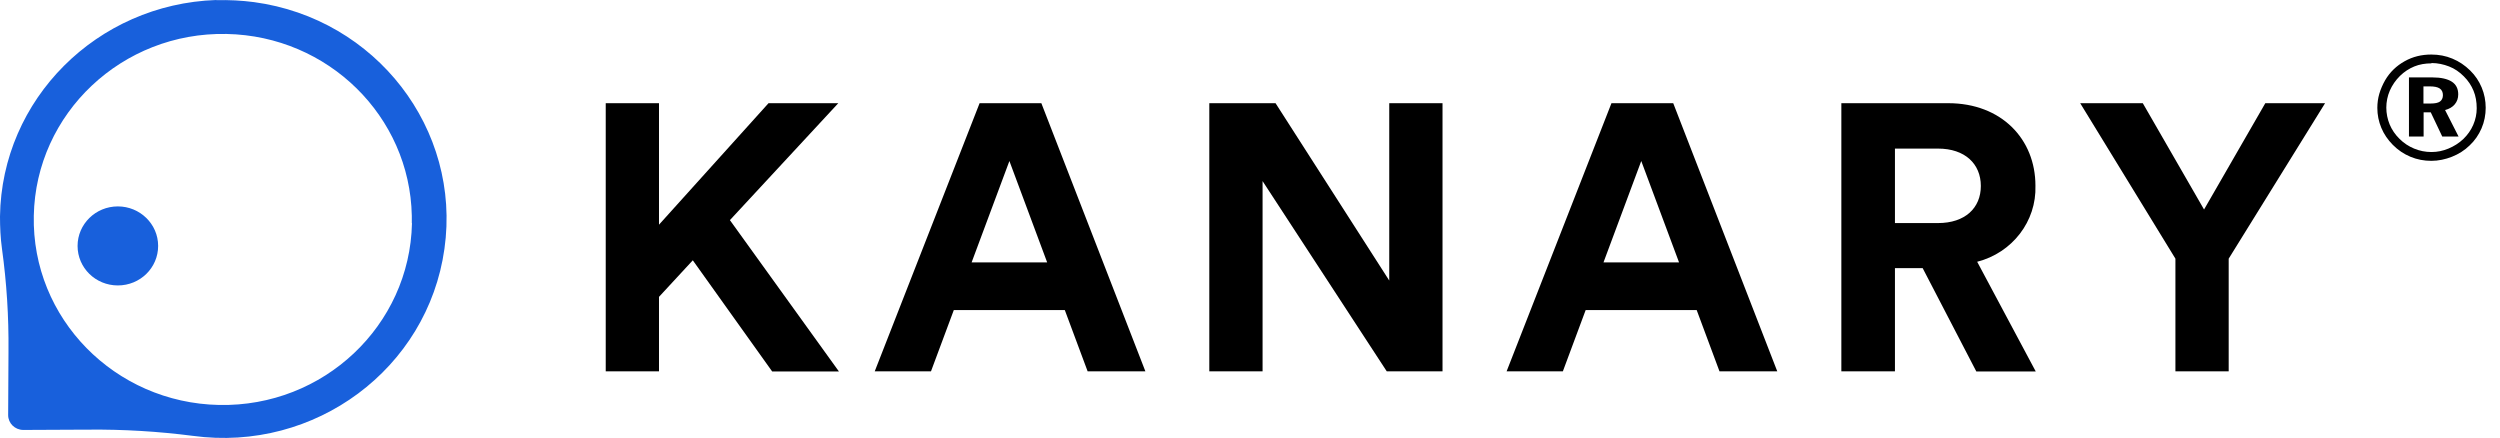 <svg width="137" height="24" viewBox="0 0 137 24" fill="none" xmlns="http://www.w3.org/2000/svg">
<g clip-path="url(#clip0_478_422)">
<path d="M37.974 14.255L36.113 16.268V20.349H33.194V5.655H36.113V12.313L42.115 5.655H45.938L39.999 12.063L45.974 20.358H42.316L37.965 14.264L37.974 14.255Z" fill="black"/>
<path d="M58.352 16.993H52.268L51.018 20.349H47.935L53.682 5.655H57.066L62.767 20.349H59.602L58.352 16.993ZM53.244 14.38H57.385L55.315 8.823L53.244 14.38Z" fill="black"/>
<path d="M75.994 20.349L69.189 9.924V20.349H66.27V5.655H69.9L76.131 15.374V5.655H79.05V20.349H75.985H75.994Z" fill="black"/>
<path d="M92.979 16.993H86.894L85.645 20.349H82.562L88.308 5.655H91.693L97.394 20.349H94.228L92.979 16.993ZM87.871 14.38H92.012L89.941 8.823L87.871 14.38Z" fill="black"/>
<path d="M105.366 14.694H103.843V20.349H100.906V5.655H106.762C109.681 5.655 111.542 7.624 111.542 10.175C111.606 12.125 110.274 13.852 108.349 14.345L111.56 20.358H108.303L105.366 14.702V14.694ZM106.205 12.224C107.683 12.224 108.55 11.4 108.55 10.192C108.55 8.984 107.683 8.143 106.205 8.143H103.843V12.224H106.205Z" fill="black"/>
<path d="M114.005 5.655H117.425L120.782 11.481L124.139 5.655H127.414L122.132 14.175V20.349H119.213V14.175L113.995 5.655H114.005Z" fill="black"/>
<path d="M11.849 0C5.309 0.224 0.091 5.441 0 11.857C0 12.456 0.027 13.047 0.109 13.638C0.365 15.49 0.483 17.36 0.465 19.23V19.338L0.447 22.747C0.447 23.195 0.812 23.553 1.268 23.561L4.752 23.544H4.862C6.768 23.526 8.675 23.642 10.563 23.884C17.259 24.796 23.434 20.206 24.355 13.638C25.286 7.078 20.606 1.02 13.92 0.116C13.236 0.027 12.543 -0.009 11.858 0.009M22.576 12.233C22.458 17.843 17.733 22.309 12.004 22.192C6.285 22.076 1.733 17.441 1.852 11.821C1.961 6.21 6.695 1.745 12.415 1.861C17.979 1.969 22.458 6.371 22.567 11.821C22.567 11.955 22.567 12.089 22.567 12.224" fill="#1860DC"/>
<path d="M8.666 13.476C8.666 14.676 7.681 15.642 6.458 15.642C5.236 15.642 4.251 14.676 4.251 13.476C4.251 12.286 5.236 11.311 6.458 11.311C7.671 11.311 8.666 12.277 8.666 13.476Z" fill="#1860DC"/>
<path d="M133.233 2.989C133.644 2.989 134.027 3.06 134.392 3.213C134.757 3.365 135.076 3.579 135.368 3.866C135.642 4.134 135.851 4.447 135.997 4.796C136.143 5.145 136.216 5.521 136.216 5.906C136.216 6.291 136.143 6.676 135.988 7.034C135.833 7.392 135.623 7.696 135.341 7.964C135.058 8.242 134.729 8.447 134.364 8.591C134 8.734 133.626 8.814 133.233 8.814C132.841 8.814 132.458 8.743 132.093 8.591C131.728 8.438 131.409 8.224 131.126 7.937C130.853 7.66 130.643 7.356 130.497 7.007C130.351 6.658 130.278 6.291 130.278 5.915C130.278 5.647 130.314 5.387 130.387 5.136C130.46 4.886 130.57 4.635 130.707 4.394C130.971 3.946 131.327 3.606 131.774 3.356C132.221 3.105 132.704 2.989 133.233 2.989ZM133.243 3.472C132.905 3.472 132.586 3.526 132.303 3.642C132.02 3.758 131.756 3.928 131.518 4.161C131.281 4.394 131.09 4.671 130.962 4.966C130.834 5.262 130.77 5.584 130.77 5.897C130.77 6.21 130.834 6.532 130.953 6.819C131.072 7.105 131.254 7.374 131.482 7.597C131.719 7.839 131.993 8.018 132.294 8.143C132.595 8.268 132.914 8.331 133.243 8.331C133.571 8.331 133.872 8.268 134.173 8.143C134.474 8.018 134.748 7.848 134.994 7.615C135.222 7.392 135.404 7.141 135.532 6.846C135.66 6.55 135.724 6.246 135.724 5.933C135.724 5.584 135.669 5.262 135.55 4.975C135.432 4.689 135.258 4.421 135.021 4.188C134.784 3.946 134.51 3.758 134.209 3.642C133.908 3.526 133.589 3.454 133.243 3.454V3.472ZM132.011 4.242H133.297C133.762 4.242 134.118 4.322 134.355 4.474C134.593 4.626 134.711 4.859 134.711 5.172C134.711 5.387 134.647 5.566 134.52 5.718C134.392 5.87 134.219 5.969 133.99 6.031L134.729 7.481H133.835L133.206 6.157H132.814V7.481H132.011V4.251V4.242ZM132.805 4.734V5.673H133.197C133.434 5.673 133.607 5.638 133.708 5.566C133.808 5.494 133.872 5.378 133.872 5.217C133.872 5.056 133.817 4.931 133.699 4.85C133.58 4.77 133.398 4.734 133.151 4.734H132.796H132.805Z" fill="black"/>
</g>
<defs>
<clipPath id="clip0_478_422">
<rect width="136.216" height="24" fill="white"/>
</clipPath>
</defs>
</svg>

